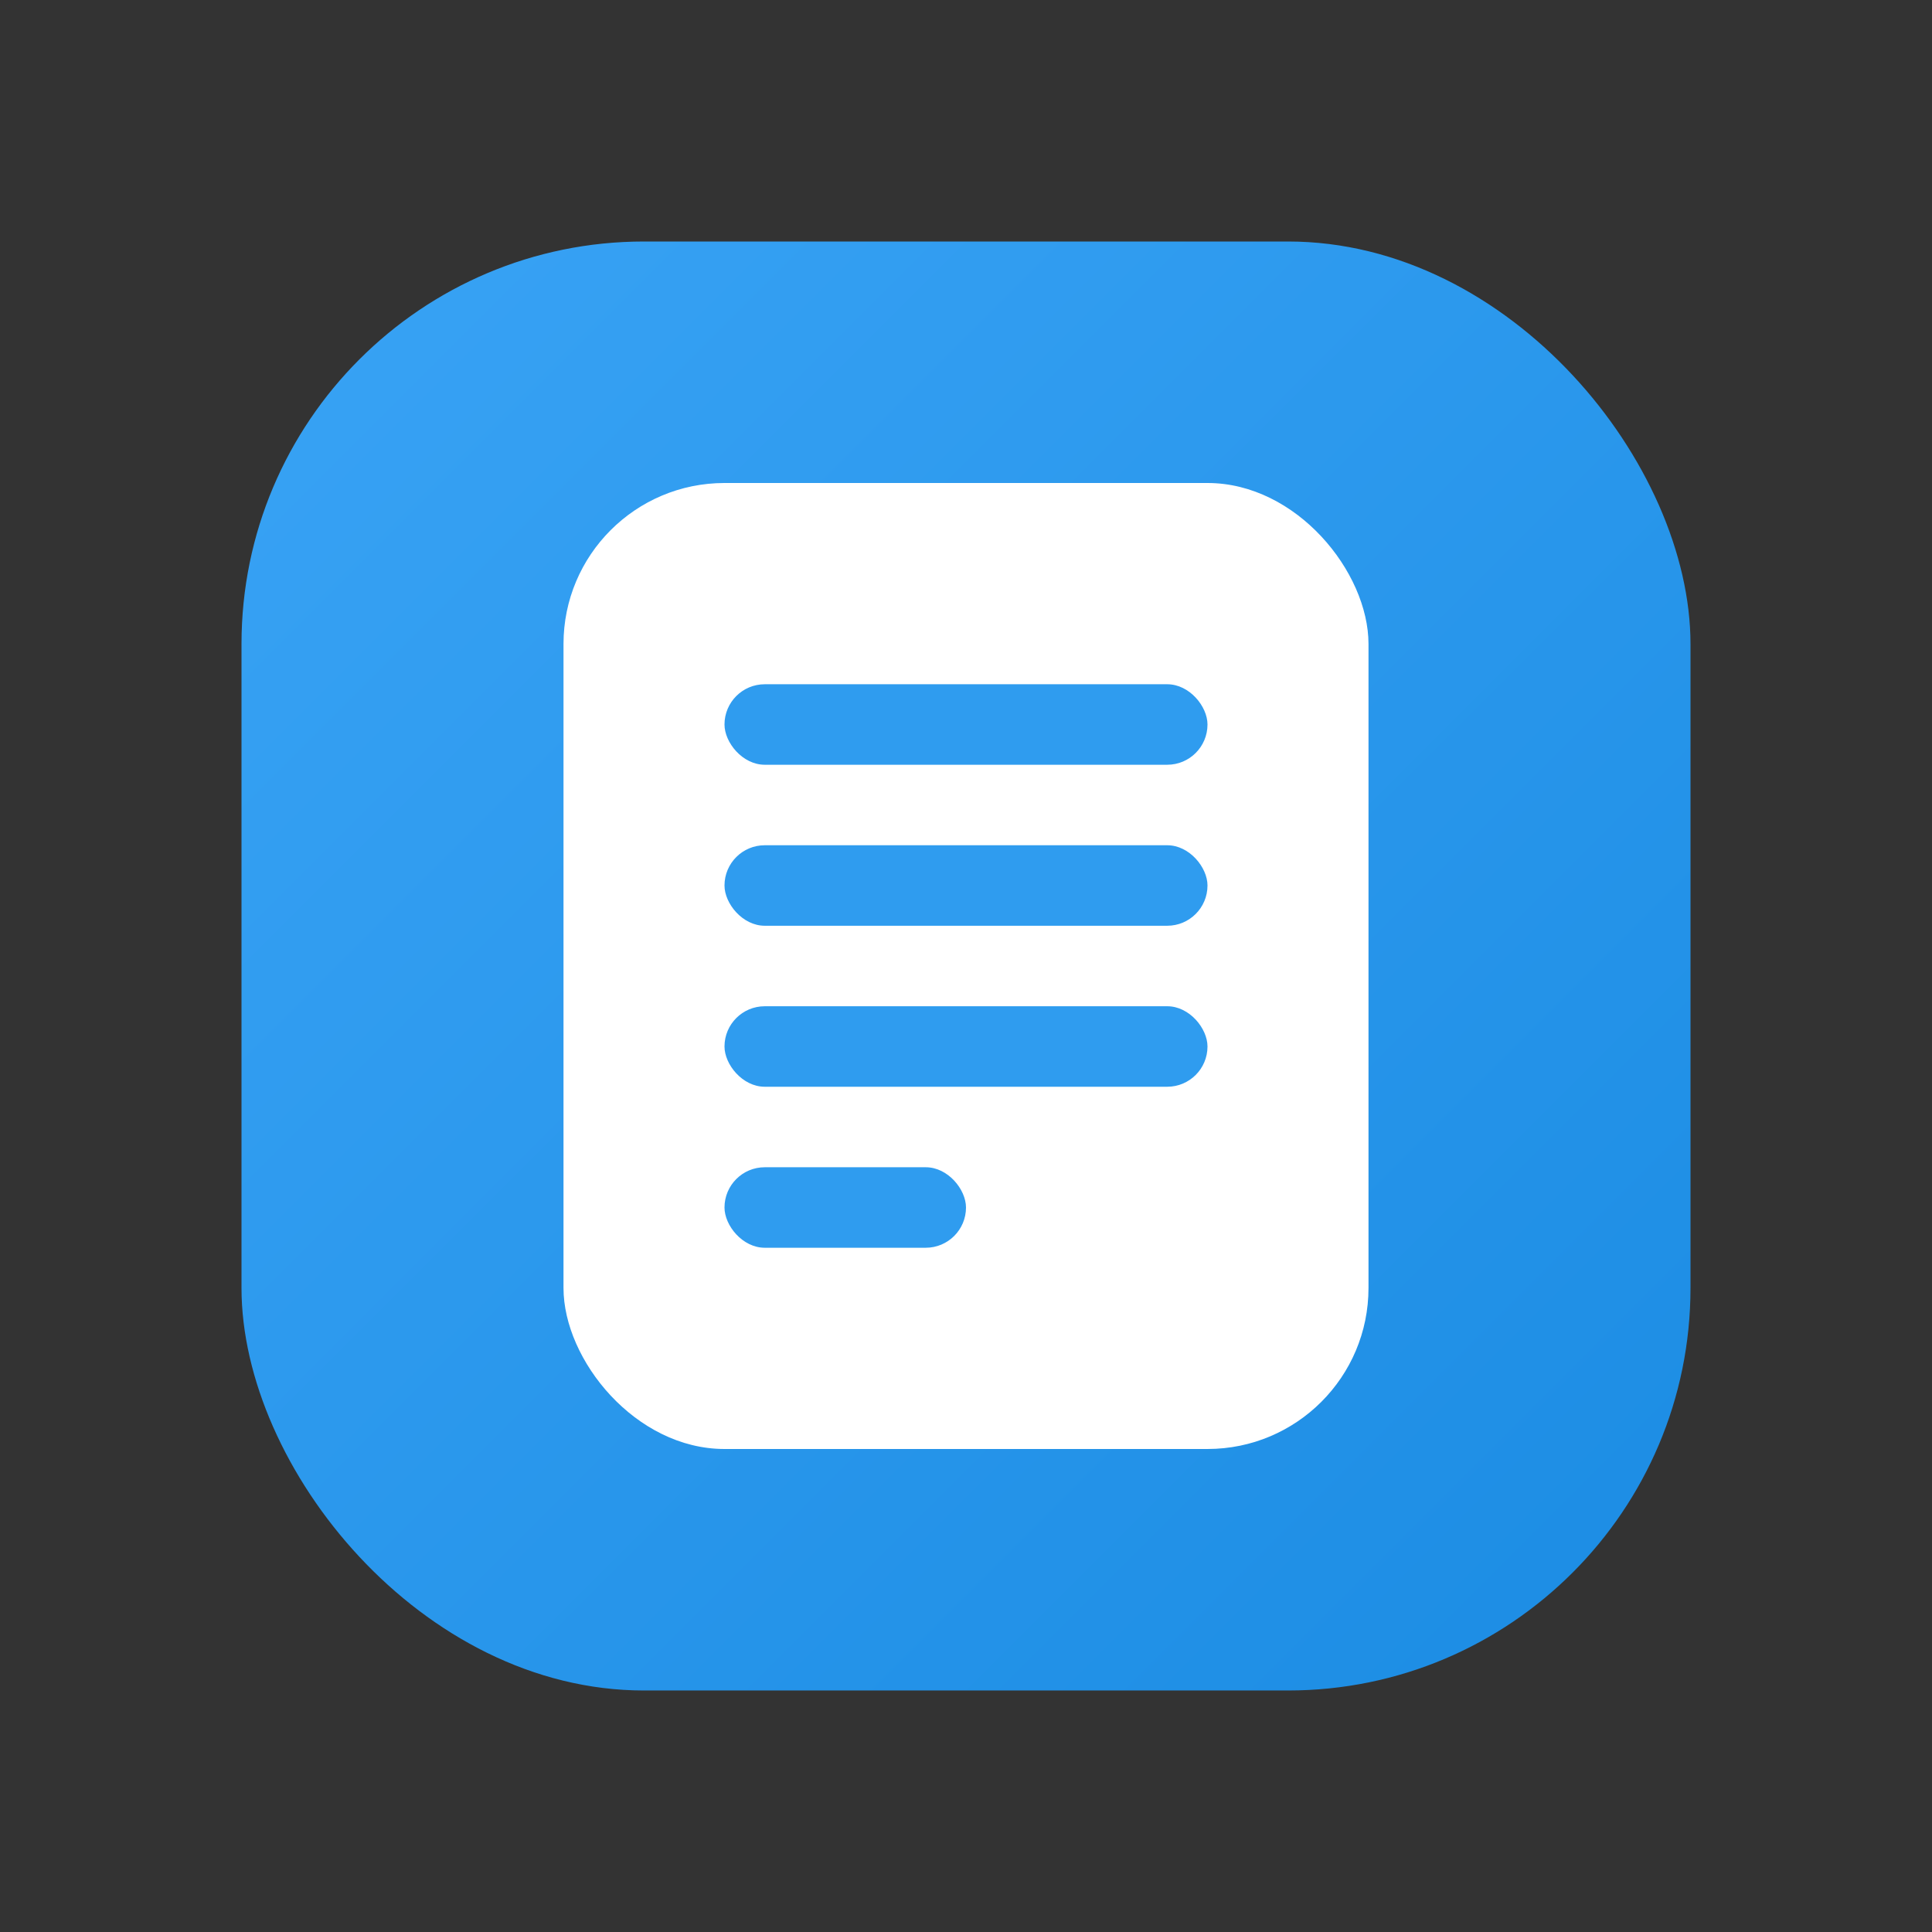 <svg width="48" height="48" viewBox="0 0 48 48" fill="none" xmlns="http://www.w3.org/2000/svg">
<rect x="0" y="0" width="48" height="48" fill="#333333" stroke="none"/>
<g id="icon/&#230;&#168;&#161;&#229;&#133;&#183;/48">
<rect id="Rectangle 115" x="6" y="6" width="36" height="36" rx="10" fill="url(#paint0_linear_19_304)"/>
<rect id="Rectangle 151" x="14" y="12" width="20" height="24" rx="4" fill="white"/>
<g id="Frame 410">
<rect id="Rectangle 154" x="18" y="17" width="12" height="2" rx="1" fill="#2F9CEF"/>
<rect id="Rectangle 155" x="18" y="21" width="12" height="2" rx="1" fill="#2F9CEF"/>
<rect id="Rectangle 156" x="18" y="25" width="12" height="2" rx="1" fill="#2F9CEF"/>
<rect id="Rectangle 157" x="18" y="29" width="6" height="2" rx="1" fill="#2F9CEF"/>
</g>
</g>
<defs>
<linearGradient id="paint0_linear_19_304" x1="6" y1="6" x2="42" y2="42" gradientUnits="userSpaceOnUse">
<stop stop-color="#39A3F5"/>
<stop offset="1" stop-color="#1B8CE3"/>
</linearGradient>
</defs>
</svg>
